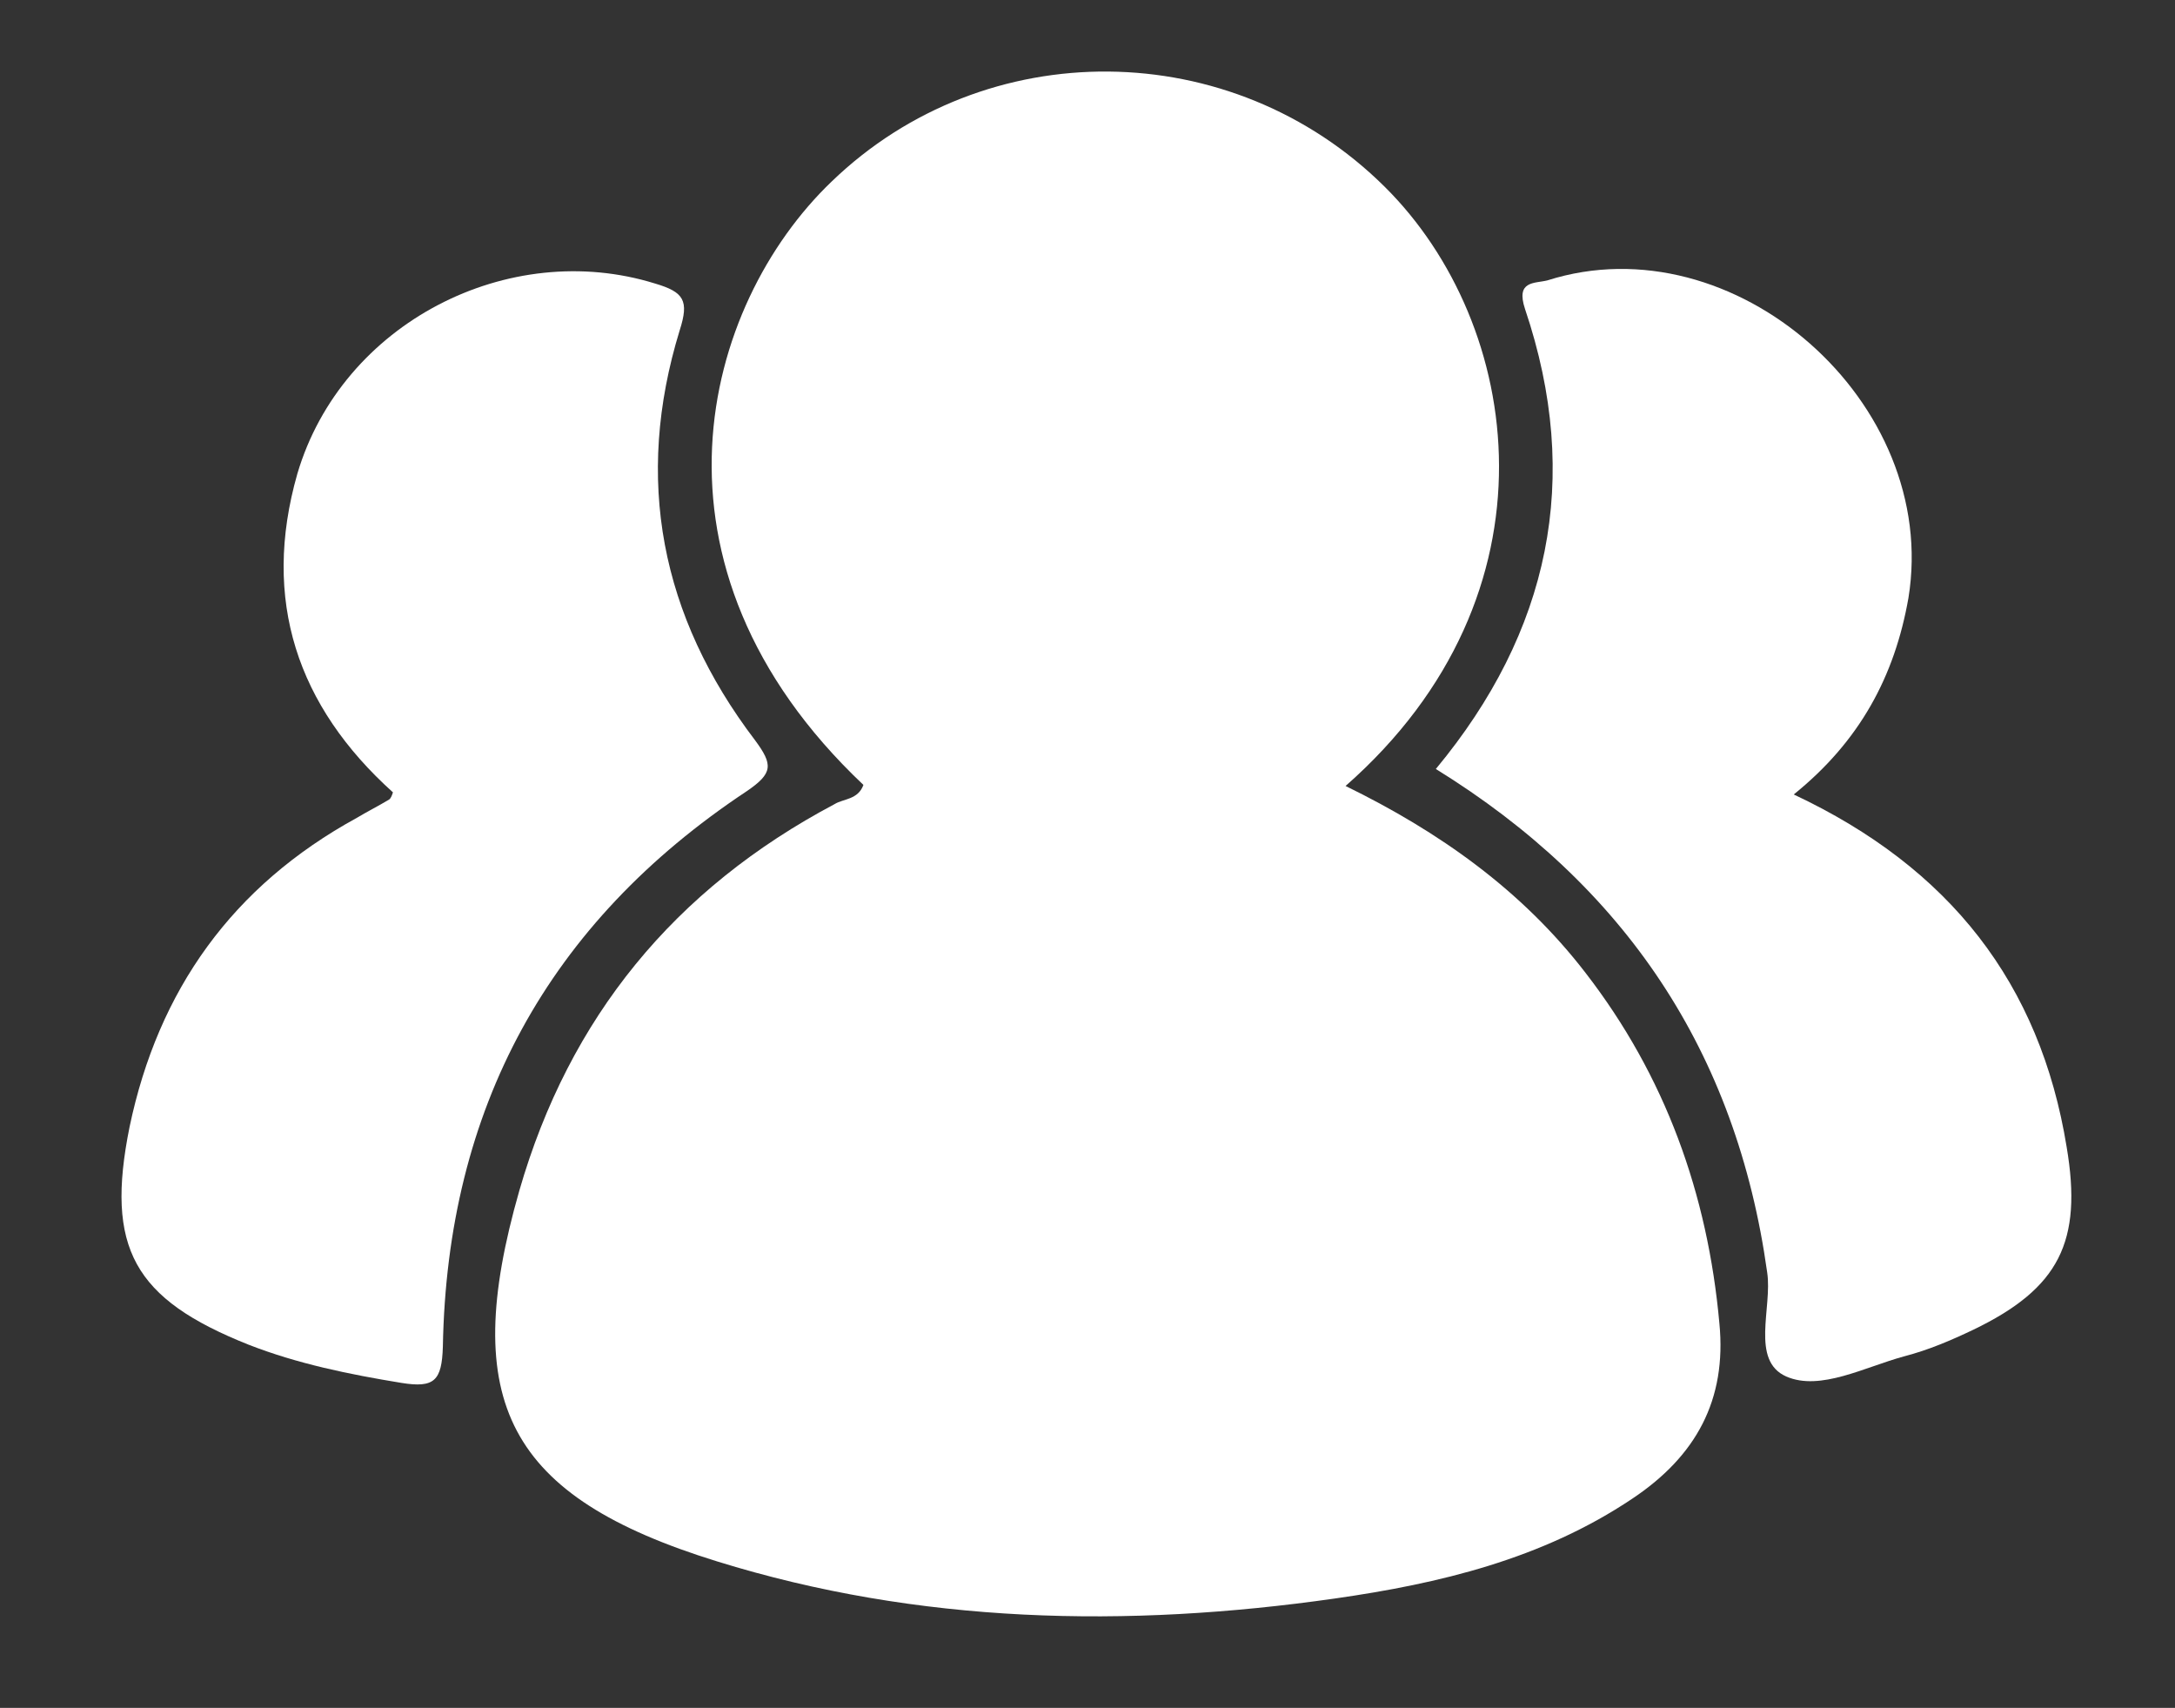 <?xml version="1.0" encoding="utf-8"?>
<!-- Generator: Adobe Illustrator 22.0.1, SVG Export Plug-In . SVG Version: 6.00 Build 0)  -->
<svg version="1.1" id="Ebene_1" xmlns="http://www.w3.org/2000/svg" xmlns:xlink="http://www.w3.org/1999/xlink" x="0px" y="0px"
	 viewBox="0 0 204.8 160.8" style="enable-background:new 0 0 204.8 160.8;" xml:space="preserve">
<rect x="0" y="0" width="204.8" height="160.8" fill="#333333" stroke="none"/>
<style type="text/css">
	.st0{fill:#FFFFFF;}
</style>
<g id="zw1tVB.tif">
	<g>
		<g>
			<path class="st0" d="M81.3,73.9c-21.9-20.7-15.1-45.2-3-56.8c14.5-14,37.7-13.8,52.1,0.5c13,12.9,16.9,38.3-3.7,56.4
				c8.8,4.3,16.6,9.8,22.6,17.6c7.5,9.7,11.5,20.8,12.6,33c0.7,7.2-2.2,12.5-8.2,16.5c-8.5,5.7-18.2,8-28,9.4
				c-19.6,2.8-39.2,2.4-58.2-3.5c-19.7-6.1-24.3-15-18.6-34.9c4.7-16.3,14.6-28.4,29.7-36.4C79.4,75.2,80.8,75.3,81.3,73.9z"/>
			<path class="st0" d="M37,74.6c-9-8.1-12.4-18.1-9-30c4.2-14.2,19.9-22.2,33.7-17.9c2.7,0.8,3.2,1.6,2.3,4.4
				c-4.3,14-1.8,26.9,7.1,38.6c1.7,2.3,1.7,3.1-0.8,4.8c-18.7,12.4-28.2,29.9-28.6,52.3c-0.1,3.2-0.8,3.9-3.9,3.4
				c-4.9-0.8-9.8-1.8-14.4-3.6c-10.8-4.3-13.5-9.1-11.2-20.5c2.7-12.9,9.7-22.7,21.4-29.1c1-0.6,2-1.1,3-1.7
				C36.8,75.2,36.9,74.9,37,74.6z"/>
			<path class="st0" d="M168.9,74.8c14.7,6.9,23.2,17.8,25.7,33.2c1.5,8.9-0.7,13.3-8.8,17.2c-2.1,1-4.2,1.9-6.5,2.5
				c-3.7,1-7.9,3.3-11.1,1.9c-3.4-1.5-1.3-6.5-1.8-9.8C163.5,99,153,83.4,135.2,72.4c10.7-12.9,13.8-27.3,8.4-43.3
				c-0.9-2.7,0.9-2.4,2.1-2.7c17.6-5.6,37,11.5,34,29.9C178.4,63.7,175.1,69.8,168.9,74.8z"/>
		</g>
	</g>
</g>
</svg>
